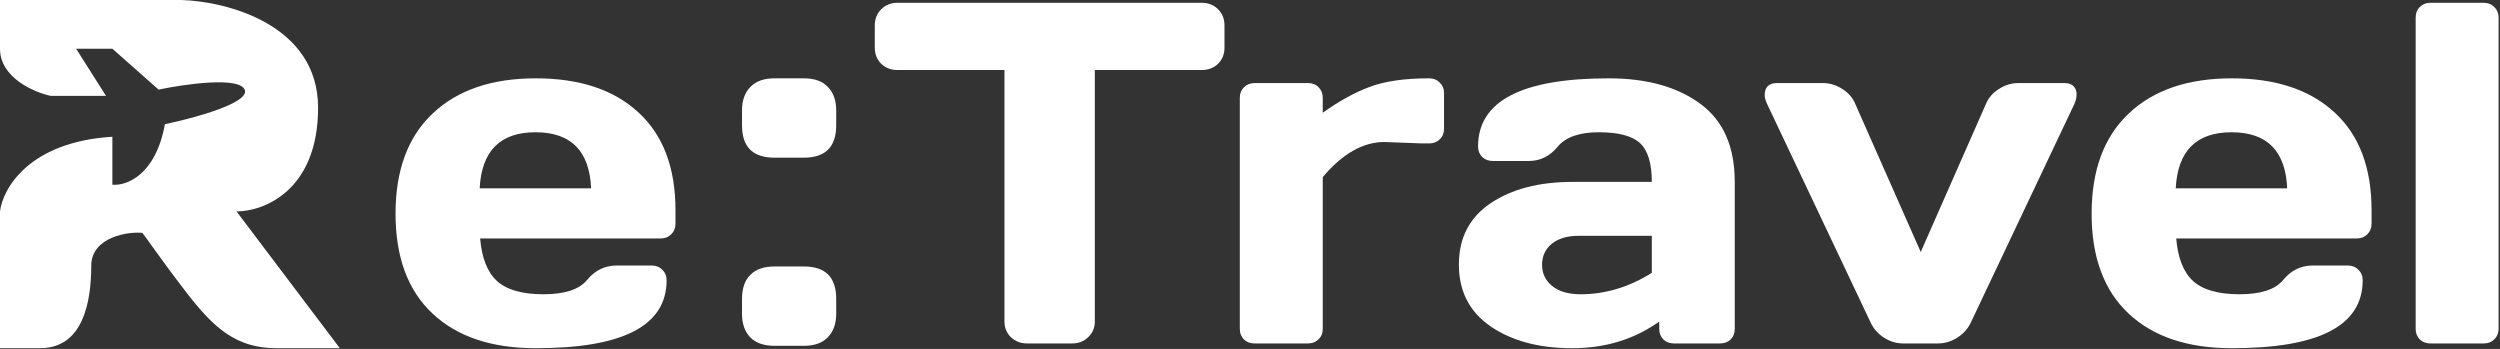 <svg width="652" height="91" viewBox="0 0 652 91" fill="none" xmlns="http://www.w3.org/2000/svg">
<rect x="0" y="0" width="652" height="91" fill="#333333" stroke="none"/>
<g clip-path="url(#clip0_910_2028)">
<path d="M0 55.14V90.807L10.463 90.807C21.571 90.807 23.798 78.966 23.798 69.332C23.798 61.625 33.825 60.333 37.133 60.742C37.921 61.631 41.437 66.939 48.622 76.286C55.807 85.633 61.685 90.807 72.084 90.807H88.627L61.685 55.14C68.775 55.14 82.955 49.729 82.955 28.082C82.955 6.436 59.164 0.342 47.268 0H0V12.709C0 20.252 8.823 24.051 13.235 25.008H27.652L19.853 12.709H29.306L41.359 23.368C48.213 21.933 62.299 19.924 63.812 23.368C65.324 26.812 50.577 30.816 43.014 32.387C40.556 45.834 32.851 48.512 29.306 48.171V35.667C7.563 36.979 0.709 49.196 0 55.14Z" fill="white"/>
<path d="M112.783 81.761C106.366 75.731 103.157 67.058 103.157 55.741C103.157 44.383 106.387 35.668 112.846 29.597C119.305 23.484 128.264 20.428 139.723 20.428C151.183 20.428 160.122 23.401 166.539 29.349C172.956 35.255 176.165 43.743 176.165 54.812V58.343C176.165 59.458 175.79 60.388 175.04 61.131C174.331 61.833 173.415 62.184 172.29 62.184H125.222C125.639 67.264 127.097 70.961 129.597 73.274C132.139 75.587 136.181 76.743 141.724 76.743C147.266 76.743 151.058 75.504 153.1 73.026C155.142 70.548 157.663 69.288 160.663 69.247H169.977C171.102 69.247 172.019 69.618 172.727 70.362C173.477 71.064 173.852 71.973 173.852 73.088C173.852 84.942 162.455 90.848 139.661 90.806C128.16 90.806 119.2 87.791 112.783 81.761ZM125.097 49.112H154.163C153.746 39.365 148.912 34.491 139.661 34.491C130.452 34.491 125.597 39.365 125.097 49.112Z" fill="white"/>
<path d="M209.646 69.495C215.271 69.495 218.084 72.303 218.084 77.92V81.823C218.084 84.425 217.355 86.47 215.896 87.957C214.479 89.444 212.396 90.187 209.646 90.187H201.957C199.207 90.187 197.102 89.444 195.644 87.957C194.227 86.47 193.519 84.425 193.519 81.823V77.92C193.519 75.194 194.248 73.109 195.706 71.663C197.165 70.217 199.249 69.495 201.957 69.495H209.646ZM201.957 41.12C196.332 41.12 193.519 38.312 193.519 32.694V28.791C193.519 26.189 194.248 24.145 195.706 22.658C197.165 21.171 199.249 20.428 201.957 20.428H209.646C212.396 20.428 214.479 21.171 215.896 22.658C217.355 24.145 218.084 26.189 218.084 28.791V32.694C218.084 38.312 215.271 41.12 209.646 41.12H201.957Z" fill="white"/>
<path d="M228.147 12.436V6.612C228.147 4.919 228.71 3.514 229.835 2.399C230.96 1.284 232.377 0.727 234.085 0.727H313.406C315.115 0.727 316.532 1.284 317.657 2.399C318.782 3.514 319.345 4.919 319.345 6.612V12.436C319.345 14.129 318.782 15.533 317.657 16.648C316.532 17.722 315.115 18.259 313.406 18.259H285.528V83.868C285.528 85.478 284.945 86.841 283.778 87.957C282.653 89.031 281.278 89.567 279.653 89.567H267.839C266.214 89.567 264.818 89.031 263.651 87.957C262.526 86.841 261.963 85.478 261.963 83.868V18.259H234.085C232.377 18.259 230.96 17.722 229.835 16.648C228.71 15.533 228.147 14.129 228.147 12.436Z" fill="white"/>
<path d="M370.725 37.403L361.099 37.031C355.474 37.031 350.098 40.087 344.972 46.2V85.788C344.972 86.903 344.597 87.812 343.847 88.514C343.139 89.216 342.243 89.567 341.159 89.567H327.158C326.033 89.567 325.116 89.216 324.408 88.514C323.699 87.812 323.345 86.903 323.345 85.788V25.508C323.345 24.393 323.699 23.484 324.408 22.782C325.158 22.038 326.075 21.667 327.158 21.667H341.159C342.285 21.667 343.201 22.038 343.91 22.782C344.618 23.484 344.972 24.393 344.972 25.508V29.411C349.223 26.355 353.307 24.104 357.224 22.658C361.182 21.171 366.35 20.428 372.725 20.428C373.851 20.428 374.767 20.799 375.476 21.543C376.226 22.245 376.601 23.133 376.601 24.207V33.624C376.601 34.739 376.226 35.648 375.476 36.35C374.767 37.052 373.851 37.403 372.725 37.403H370.725Z" fill="white"/>
<path d="M388.727 85.107C383.227 81.307 380.476 75.938 380.476 68.999C380.476 62.06 383.227 56.732 388.727 53.015C394.269 49.298 401.395 47.439 410.104 47.439H430.794C430.794 42.607 429.773 39.241 427.731 37.341C425.69 35.441 422.106 34.491 416.98 34.491C411.896 34.491 408.313 35.751 406.229 38.27C404.187 40.748 401.666 41.987 398.666 41.987H389.352C388.227 41.987 387.29 41.636 386.539 40.934C385.831 40.191 385.477 39.282 385.477 38.208C385.477 26.355 396.832 20.428 419.543 20.428C429.461 20.428 437.42 22.637 443.421 27.057C449.421 31.435 452.422 38.229 452.422 47.439V85.788C452.422 86.903 452.067 87.812 451.359 88.514C450.651 89.216 449.734 89.567 448.609 89.567H436.545C435.42 89.567 434.503 89.216 433.795 88.514C433.086 87.771 432.732 86.862 432.732 85.788V83.868C426.148 88.535 418.543 90.848 409.917 90.806C401.333 90.806 394.269 88.907 388.727 85.107ZM411.605 61.503C408.688 61.503 406.375 62.205 404.666 63.609C403 65.013 402.166 66.831 402.166 69.061C402.166 71.291 403.041 73.129 404.791 74.575C406.542 76.02 409.021 76.743 412.23 76.743C418.647 76.743 424.835 74.885 430.794 71.167V61.503H411.605Z" fill="white"/>
<path d="M463.423 21.667H475.424C477.216 21.667 478.904 22.183 480.487 23.216C482.071 24.207 483.196 25.508 483.863 27.119L500.927 65.715L517.929 27.119C518.595 25.508 519.721 24.207 521.304 23.216C522.888 22.183 524.575 21.667 526.367 21.667H538.431C539.889 21.667 540.848 22.204 541.306 23.277C541.515 23.691 541.598 24.227 541.556 24.888C541.556 25.508 541.369 26.251 540.994 27.119L513.991 84.115C513.241 85.726 512.053 87.048 510.428 88.081C508.844 89.072 507.198 89.567 505.49 89.567H496.301C494.593 89.567 492.947 89.072 491.363 88.081C489.78 87.048 488.613 85.726 487.863 84.115L460.86 27.119C460.443 26.21 460.235 25.446 460.235 24.826C460.235 22.72 461.298 21.667 463.423 21.667Z" fill="white"/>
<path d="M555.12 81.761C548.703 75.731 545.494 67.058 545.494 55.741C545.494 44.383 548.724 35.668 555.183 29.597C561.642 23.484 570.601 20.428 582.061 20.428C593.52 20.428 602.459 23.401 608.876 29.349C615.294 35.255 618.502 43.743 618.502 54.812V58.343C618.502 59.458 618.127 60.388 617.377 61.131C616.669 61.833 615.752 62.184 614.627 62.184H567.559C567.976 67.264 569.434 70.961 571.935 73.274C574.477 75.587 578.519 76.743 584.061 76.743C589.603 76.743 593.395 75.504 595.437 73.026C597.479 70.548 600 69.288 603 69.247H612.314C613.439 69.247 614.356 69.618 615.064 70.362C615.814 71.064 616.189 71.973 616.189 73.088C616.189 84.942 604.792 90.848 581.998 90.806C570.497 90.806 561.538 87.791 555.12 81.761ZM567.434 49.112H596.5C596.083 39.365 591.249 34.491 581.998 34.491C572.789 34.491 567.934 39.365 567.434 49.112Z" fill="white"/>
<path d="M630.003 85.788V4.568C630.003 3.453 630.358 2.544 631.066 1.842C631.816 1.098 632.733 0.727 633.816 0.727H647.818C648.901 0.727 649.797 1.098 650.506 1.842C651.256 2.544 651.631 3.453 651.631 4.568V85.788C651.631 86.862 651.256 87.771 650.506 88.514C649.797 89.216 648.901 89.567 647.818 89.567H633.816C632.733 89.567 631.816 89.216 631.066 88.514C630.358 87.771 630.003 86.862 630.003 85.788Z" fill="white"/>
</g>
<defs>
<clipPath id="clip0_910_2028">
<rect width="652" height="91" fill="white"/>
</clipPath>
</defs>
</svg>
